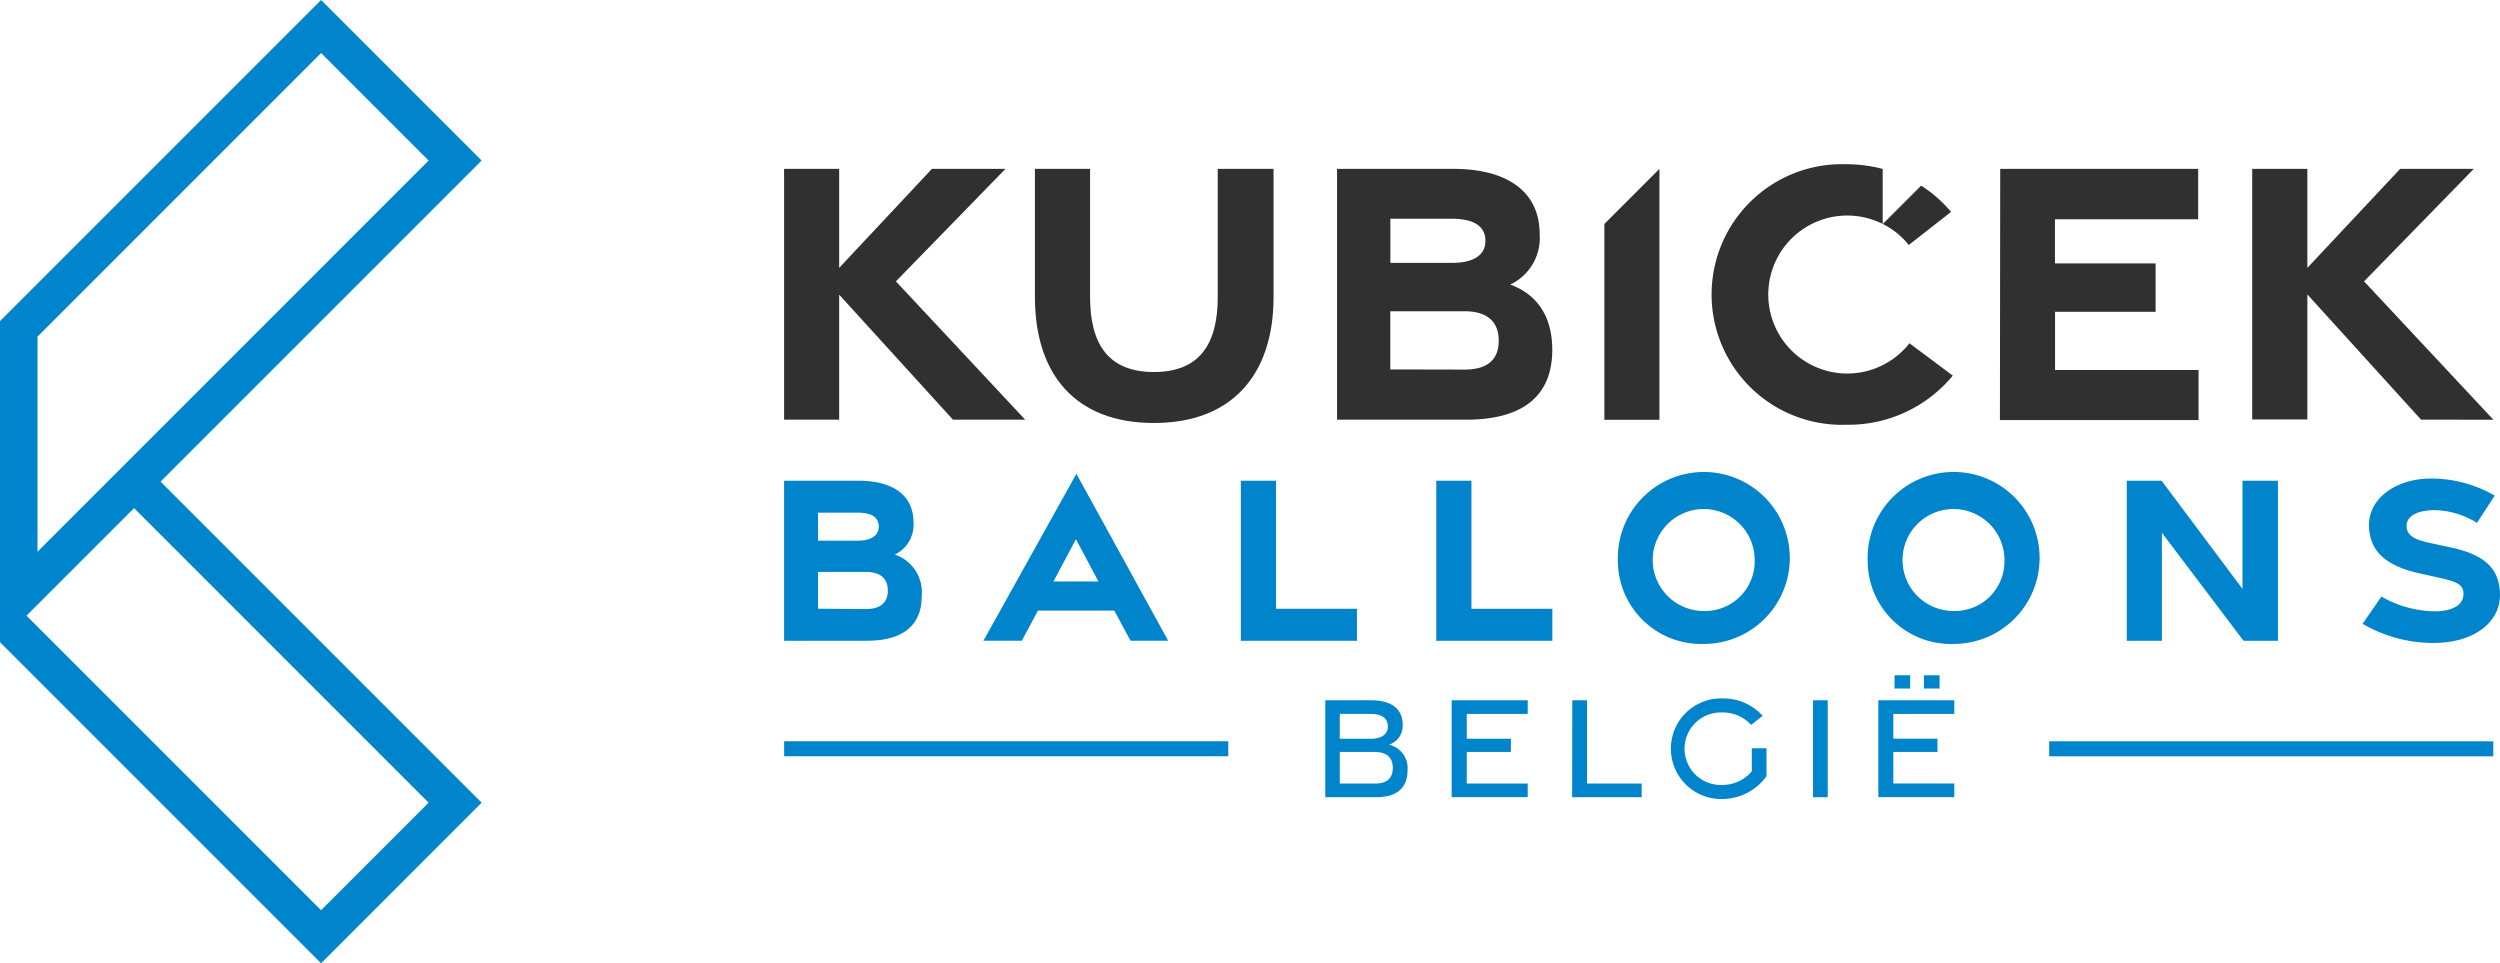 <svg xmlns="http://www.w3.org/2000/svg" width="220" height="84.765" viewBox="0 0 220 84.765">
  <g id="logo--top-nav" transform="translate(-74 -17.548)">
    <g id="Component_7_1" data-name="Component 7 – 1" transform="translate(143 32)">
      <path id="Path_33" data-name="Path 33" d="M33.9,70.55h6.537c3.062,0,4.848,1.295,4.848,3.651a2.913,2.913,0,0,1-1.638,2.848,3.506,3.506,0,0,1,2.363,3.663c0,2.589-1.676,3.922-4.842,3.922H33.9Zm6.473,5.275c1.159,0,1.858-.427,1.858-1.249s-.647-1.217-1.89-1.217H36.89v2.466Zm.712,6.02c1.23,0,1.942-.518,1.942-1.625s-.693-1.644-1.942-1.644H36.89v3.236Z" transform="translate(-33.9 -42.698)" fill="#0084cc"/>
      <path id="Path_34" data-name="Path 34" d="M69.181,69.61,77.259,84.3H73.945l-1.43-2.654H65.8L64.379,84.3H61Zm1.942,9.476-1.981-3.722-1.981,3.722Z" transform="translate(-43.459 -42.367)" fill="#0084cc"/>
      <path id="Path_35" data-name="Path 35" d="M96,70.55h3.094V81.819h7.12v2.816H96Z" transform="translate(-55.805 -42.698)" fill="#0084cc"/>
      <path id="Path_36" data-name="Path 36" d="M122.57,70.55h3.094V81.819h7.12v2.816H122.57Z" transform="translate(-65.177 -42.698)" fill="#0084cc"/>
      <path id="Path_37" data-name="Path 37" d="M147.258,77.166a7.566,7.566,0,1,1,7.56,7.327,7.327,7.327,0,0,1-7.56-7.327Zm12.039,0a4.486,4.486,0,1,0-4.486,4.427,4.369,4.369,0,0,0,4.486-4.421Z" transform="translate(-73.884 -42.278)" fill="#0084cc"/>
      <path id="Path_38" data-name="Path 38" d="M181.218,77.166a7.567,7.567,0,1,1,7.566,7.327,7.327,7.327,0,0,1-7.566-7.327Zm12.039,0a4.486,4.486,0,1,0-4.486,4.427,4.369,4.369,0,0,0,4.486-4.421Z" transform="translate(-85.863 -42.278)" fill="#0084cc"/>
      <path id="Path_39" data-name="Path 39" d="M216.45,70.55h3.062l7.12,9.521V70.55h3.12V84.634h-3.029l-7.185-9.508v9.508H216.45Z" transform="translate(-98.292 -42.698)" fill="#0084cc"/>
      <path id="Path_40" data-name="Path 40" d="M248.51,83.033l1.657-2.395a9.567,9.567,0,0,0,4.725,1.295c1.5,0,2.44-.544,2.492-1.43s-.485-1.159-2.149-1.528l-1.748-.388c-3.146-.693-4.414-2.129-4.414-4.259,0-2.343,2.382-4.078,5.482-4.078a11.113,11.113,0,0,1,5.579,1.508l-1.56,2.395a7.249,7.249,0,0,0-3.728-1.12c-1.45,0-2.473.492-2.466,1.385,0,.8.608,1.184,2,1.489l1.942.421c3.023.647,4.272,1.942,4.278,4.175,0,2.434-2.337,4.214-5.825,4.214a12.3,12.3,0,0,1-6.265-1.683Z" transform="translate(-109.601 -42.592)" fill="#0084cc"/>
      <path id="Path_41" data-name="Path 41" d="M48.761,50.222l-10.013-11v11H33.9V28.15h4.848v8.712L46.91,28.15h6.473l-9.644,9.9L55.117,50.222Z" transform="translate(-33.9 -27.742)" fill="#303030"/>
      <path id="Path_42" data-name="Path 42" d="M68,39.412V28.15h4.854V39.412c0,4.175,1.618,6.615,5.618,6.615s5.618-2.44,5.618-6.589V28.15H89V39.438c0,6.79-3.631,11.075-10.524,11.075S68,46.26,68,39.412Z" transform="translate(-45.928 -27.742)" fill="#303030"/>
      <path id="Path_43" data-name="Path 43" d="M109.08,28.15h10.227c4.8,0,7.6,2.045,7.6,5.722a4.53,4.53,0,0,1-2.589,4.46c1.45.518,3.7,1.9,3.7,5.748,0,4.091-2.628,6.143-7.586,6.143H109.08Zm10.136,8.272c1.819,0,2.919-.647,2.919-1.942s-1.042-1.942-2.964-1.942h-5.4v3.884Zm1.081,9.392c1.942,0,3.01-.809,3.01-2.544s-1.087-2.589-3.01-2.589h-6.531V45.8Z" transform="translate(-60.419 -27.742)" fill="#303030"/>
      <path id="Path_44" data-name="Path 44" d="M145.42,33v17.23h4.848V28.15h0Z" transform="translate(-73.237 -27.742)" fill="#303030"/>
      <path id="Path_45" data-name="Path 45" d="M199.226,28.15h17.418v4.434h-12.6v3.884H212.9v4.259h-8.848v5.12h12.628v4.408H199.2Z" transform="translate(-92.207 -27.742)" fill="#303030"/>
      <path id="Path_46" data-name="Path 46" d="M248.361,50.222,238.354,39.2v11H233.5V28.15h4.854v8.712l8.168-8.712H253l-9.657,9.9,11.379,12.175Z" transform="translate(-104.306 -27.742)" fill="#303030"/>
      <path id="Path_47" data-name="Path 47" d="M177.411,43.274a6.951,6.951,0,1,1-.058-8.647l3.722-2.913a11.54,11.54,0,0,0-2.634-2.311l-3.385,3.385V27.934a12.551,12.551,0,0,0-3.236-.414,11.469,11.469,0,1,0,.039,22.926,11.9,11.9,0,0,0,9.366-4.324Z" transform="translate(-78.38 -27.52)" fill="#303030"/>
      <rect id="Rectangle_1" data-name="Rectangle 1" width="1.32" height="39.082" transform="translate(39.088 50.778) rotate(90)" fill="#0084cc"/>
      <rect id="Rectangle_2" data-name="Rectangle 2" width="1.32" height="39.082" transform="translate(150.411 50.784) rotate(90)" fill="#0084cc"/>
      <path id="Path_48" data-name="Path 48" d="M107.48,100.4h4.026c1.786,0,2.783.751,2.783,2.142a1.748,1.748,0,0,1-1.21,1.767,2.1,2.1,0,0,1,1.638,2.246c0,1.592-.971,2.375-2.79,2.375H107.48Zm4.032,3.385c.913,0,1.476-.4,1.476-1.087s-.511-1.1-1.515-1.1h-2.718v2.188Zm.369,3.942c1,0,1.54-.453,1.54-1.379s-.557-1.4-1.625-1.4h-3.042v2.777Z" transform="translate(-59.854 -53.227)" fill="#0084cc"/>
      <path id="Path_49" data-name="Path 49" d="M124.66,100.4h6.693v1.2h-5.366v2.181h3.884v1.165h-3.884v2.777h5.366v1.2H124.66Z" transform="translate(-65.914 -53.227)" fill="#0084cc"/>
      <path id="Path_50" data-name="Path 50" d="M141.053,100.4h1.295v7.327h4.809v1.2H141.04Z" transform="translate(-71.692 -53.227)" fill="#0084cc"/>
      <path id="Path_51" data-name="Path 51" d="M154.47,104.583A4.414,4.414,0,0,1,159,100.149a4.667,4.667,0,0,1,3.541,1.528l-1.01.8A3.346,3.346,0,0,0,159,101.385a3.191,3.191,0,1,0,0,6.376,3.366,3.366,0,0,0,2.589-1.2v-2.026h1.295v2.453A4.842,4.842,0,0,1,159,109a4.427,4.427,0,0,1-4.531-4.414Z" transform="translate(-76.43 -53.138)" fill="#0084cc"/>
      <path id="Path_52" data-name="Path 52" d="M173.79,100.4h1.295v8.531H173.79Z" transform="translate(-83.244 -53.227)" fill="#0084cc"/>
      <path id="Path_53" data-name="Path 53" d="M182.67,99.2h6.686v1.2H183.99v2.181h3.884v1.165H183.99v2.777h5.366v1.2H182.67ZM184.1,97h1.372v1.165h-1.379Zm2.589,0h1.372v1.165h-1.379Z" transform="translate(-86.377 -52.028)" fill="#0084cc"/>
    </g>
    <path id="Path_54" data-name="Path 54" d="M2.331,54.179,11.8,44.714,37.72,70.637,28.256,80.1ZM3.3,44.5V29.621L28.256,4.663l9.465,9.465L11.8,40.051l-8.5,8.5ZM28.256,0,0,28.256V56.511L28.256,84.765,42.383,70.637,14.128,42.383,42.383,14.127Z" transform="translate(74 17.548)" fill="#0084cb"/>
  </g>
</svg>
